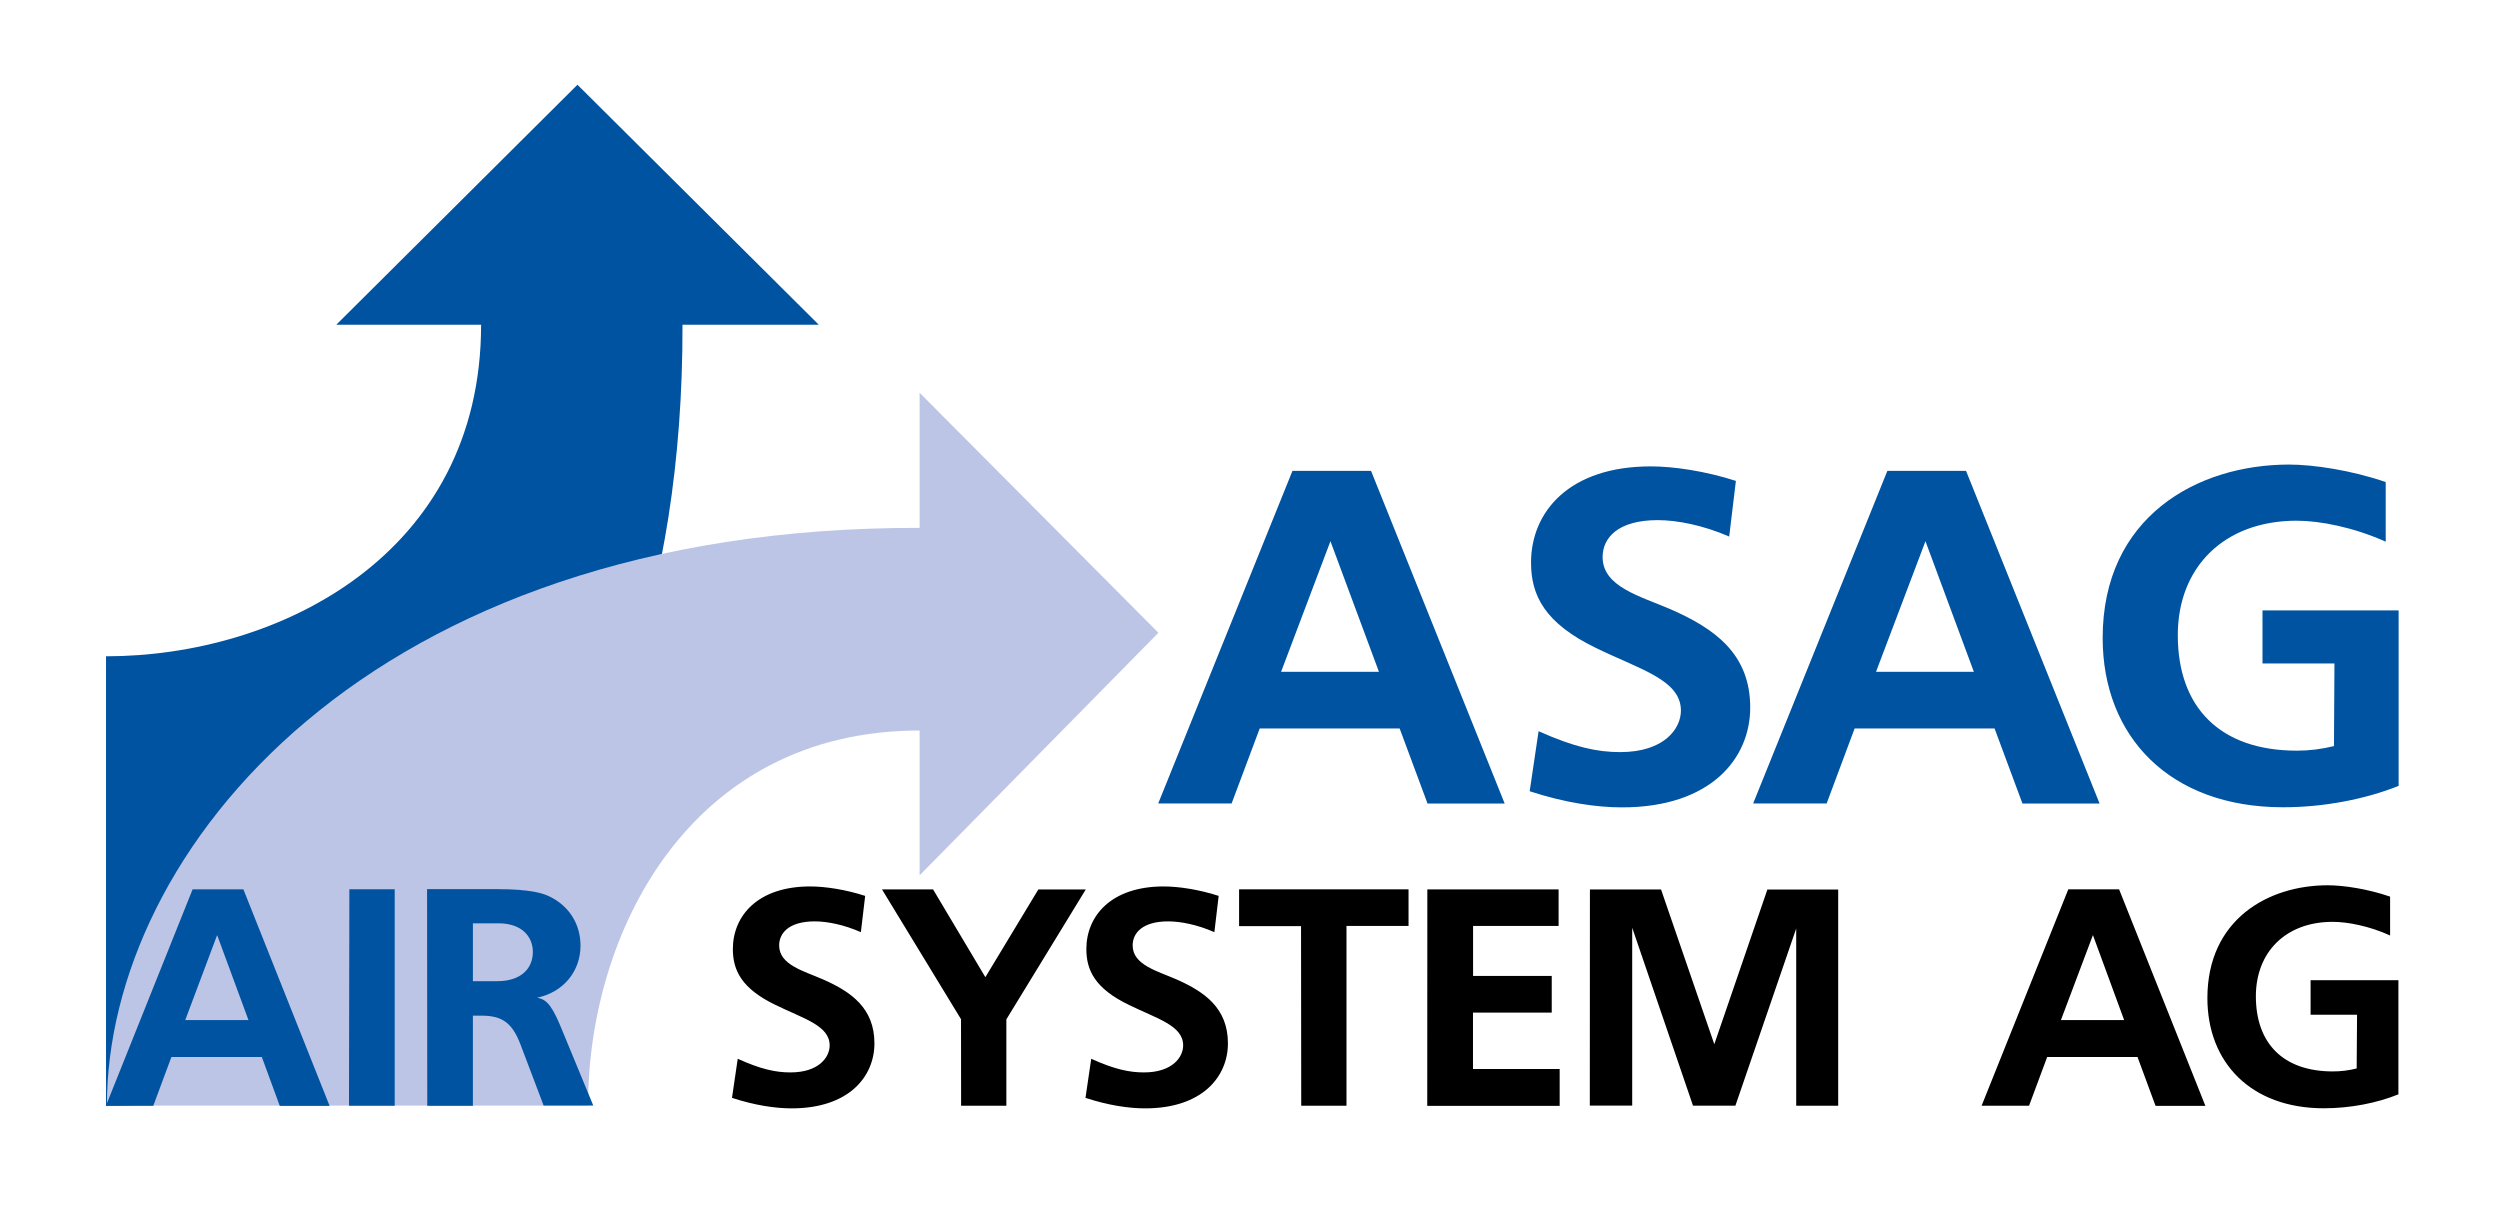 <?xml version="1.0" encoding="utf-8"?>
<!-- Generator: Adobe Illustrator 28.0.0, SVG Export Plug-In . SVG Version: 6.00 Build 0)  -->
<svg version="1.1" id="Ebene_1" xmlns="http://www.w3.org/2000/svg" xmlns:xlink="http://www.w3.org/1999/xlink" x="0px" y="0px"
	 viewBox="0 0 118 57" style="enable-background:new 0 0 118 57;" xml:space="preserve">
<style type="text/css">
	.st0{fill:#FFFFFF;}
	.st1{fill-rule:evenodd;clip-rule:evenodd;fill:#0053A1;}
	.st2{fill-rule:evenodd;clip-rule:evenodd;}
	.st3{fill-rule:evenodd;clip-rule:evenodd;fill:#BCC5E5;}
</style>
<rect class="st0" width="118" height="57"/>
<g>
	<path class="st1" d="M5.004,30.977v21.229c11.955,0,27.267-10.812,27.21-36.879h6.432
		L27.256,4L15.873,15.327h6.835C22.707,26.195,13.143,30.977,5.004,30.977
		L5.004,30.977z"/>
	<path class="st1" d="M82.749,37.922h3.469l1.32-3.537h6.606l1.316,3.542h3.641
		l-6.304-15.703h-3.713L82.749,37.922L82.749,37.922z M54.668,37.922h3.465
		l1.325-3.537h6.606l1.316,3.542h3.641l-6.308-15.703h-3.708L54.668,37.922
		L54.668,37.922z M106.788,31.317h3.398l-0.023,3.898
		c-0.586,0.144-1.158,0.216-1.748,0.216c-3.645,0-5.623-2.055-5.623-5.452
		c0-3.199,2.176-5.402,5.61-5.402c1.109,0,2.704,0.315,4.204,0.991v-2.816
		c-1.617-0.554-3.406-0.825-4.56-0.825c-4.362,0-8.8,2.487-8.8,8.183
		c0,4.664,3.172,7.993,8.512,7.993c1.938,0,3.888-0.383,5.457-1.009v-8.282h-6.425
		V31.317L106.788,31.317z M72.201,37.346c1.676,0.55,3.168,0.762,4.357,0.762
		c4.186,0,6.052-2.303,6.052-4.713c0-2.546-1.694-3.731-3.745-4.632
		c-1.433-0.622-3.222-1.059-3.222-2.469c0-0.906,0.721-1.744,2.6-1.744
		c0.919,0,2.14,0.239,3.375,0.775l0.316-2.627
		c-1.442-0.464-2.938-0.685-4.019-0.685c-3.848,0-5.65,2.14-5.65,4.542
		c0,1.541,0.635,2.857,3.082,4.037c2.073,1.009,3.992,1.5,3.992,2.947
		c0,0.852-0.784,1.96-2.87,1.96c-1.059,0-2.145-0.225-3.848-0.987
		L72.201,37.346L72.201,37.346z M60.467,31.709l2.33-6.164l2.289,6.164H60.467
		L60.467,31.709z M88.548,31.709l2.334-6.164l2.284,6.164H88.548L88.548,31.709z"/>
	<path class="st2" d="M75.039,52.183h2.001v-8.394l2.87,8.399h2.001l2.87-8.363v8.367
		h1.982V41.987h-3.343l-2.505,7.3l-2.514-7.304h-3.357L75.039,52.183
		L75.039,52.183z M93.531,52.192h2.24l0.856-2.303h4.263l0.852,2.307h2.352
		l-4.073-10.22h-2.397L93.531,52.192L93.531,52.192z M45.364,52.192h2.136v-4.078
		l3.749-6.132h-2.239l-2.501,4.141l-2.469-4.145h-2.411l3.731,6.128L45.364,52.192
		L45.364,52.192z M109.059,47.894h2.194l-0.018,2.537
		c-0.374,0.095-0.744,0.14-1.126,0.14c-2.352,0-3.632-1.334-3.632-3.546
		c0-2.082,1.406-3.514,3.623-3.514c0.716,0,1.744,0.203,2.713,0.644v-1.834
		c-1.041-0.36-2.194-0.536-2.942-0.536c-2.821,0-5.682,1.618-5.682,5.326
		c0,3.032,2.046,5.2,5.497,5.2c1.248,0,2.51-0.248,3.519-0.658v-5.389h-4.145
		V47.894L109.059,47.894z M61.418,52.192h2.136v-8.489h2.929v-1.726H58.485v1.735
		h2.924L61.418,52.192L61.418,52.192z M51.235,51.819
		c1.081,0.356,2.05,0.496,2.816,0.496c2.704,0,3.907-1.501,3.907-3.068
		c0-1.658-1.095-2.429-2.415-3.014c-0.928-0.406-2.082-0.69-2.082-1.609
		c0-0.586,0.464-1.135,1.676-1.135c0.595,0,1.383,0.158,2.181,0.509l0.203-1.712
		c-0.928-0.302-1.897-0.446-2.595-0.446c-2.483,0-3.65,1.392-3.65,2.956
		c0,1.005,0.415,1.861,1.992,2.627c1.338,0.658,2.577,0.978,2.577,1.92
		c0,0.554-0.509,1.275-1.852,1.275c-0.685,0-1.383-0.144-2.487-0.644
		L51.235,51.819L51.235,51.819z M34.55,51.819c1.086,0.356,2.05,0.496,2.816,0.496
		c2.704,0,3.907-1.501,3.907-3.068c0-1.658-1.09-2.429-2.415-3.014
		c-0.928-0.406-2.082-0.69-2.082-1.609c0-0.586,0.464-1.135,1.681-1.135
		c0.59,0,1.379,0.158,2.176,0.509l0.203-1.712
		c-0.928-0.302-1.897-0.446-2.595-0.446c-2.483,0-3.65,1.392-3.65,2.956
		c0,1.005,0.415,1.861,1.992,2.627c1.338,0.658,2.577,0.978,2.577,1.92
		c0,0.554-0.505,1.275-1.852,1.275c-0.685,0-1.383-0.144-2.487-0.644L34.55,51.819
		L34.55,51.819z M67.366,52.197h6.25v-1.739h-4.091v-2.663h3.717v-1.73h-3.713
		v-2.361h4.037v-1.726h-6.196L67.366,52.197L67.366,52.197z M97.276,48.146
		l1.51-4.01l1.473,4.01H97.276L97.276,48.146z"/>
	<path class="st3" d="M27.756,52.183c0-8.139,4.782-17.703,15.65-17.703v6.835l11.271-11.448
		l-11.271-11.327v6.376c-26.067-0.056-38.36,15.32-38.36,27.267H27.756
		L27.756,52.183z"/>
	<path class="st1" d="M5,52.192l4.091-10.215h2.397l4.069,10.22h-2.352l-0.847-2.307
		H8.091l-0.856,2.303H5L5,52.192z M20.167,52.192l-0.009-10.224h3.33
		c1.528,0,2.118,0.194,2.393,0.32c0.955,0.437,1.519,1.302,1.519,2.352
		c0,1.176-0.78,2.185-2.046,2.451c0.338,0.072,0.608,0.176,1.072,1.275
		l1.577,3.816h-2.343L24.56,49.282c-0.396-1.036-0.892-1.343-1.834-1.343h-0.406
		v4.254H20.167L20.167,52.192z M8.744,48.146h2.983l-1.478-4.01L8.744,48.146
		L8.744,48.146z M22.321,46.312h1.145c1.158,0,1.685-0.626,1.685-1.379
		c0-0.734-0.532-1.352-1.613-1.352h-1.217V46.312L22.321,46.312z M16.472,52.192
		l0.018-10.219h2.14v10.219H16.472L16.472,52.192z"/>
</g>
</svg>
